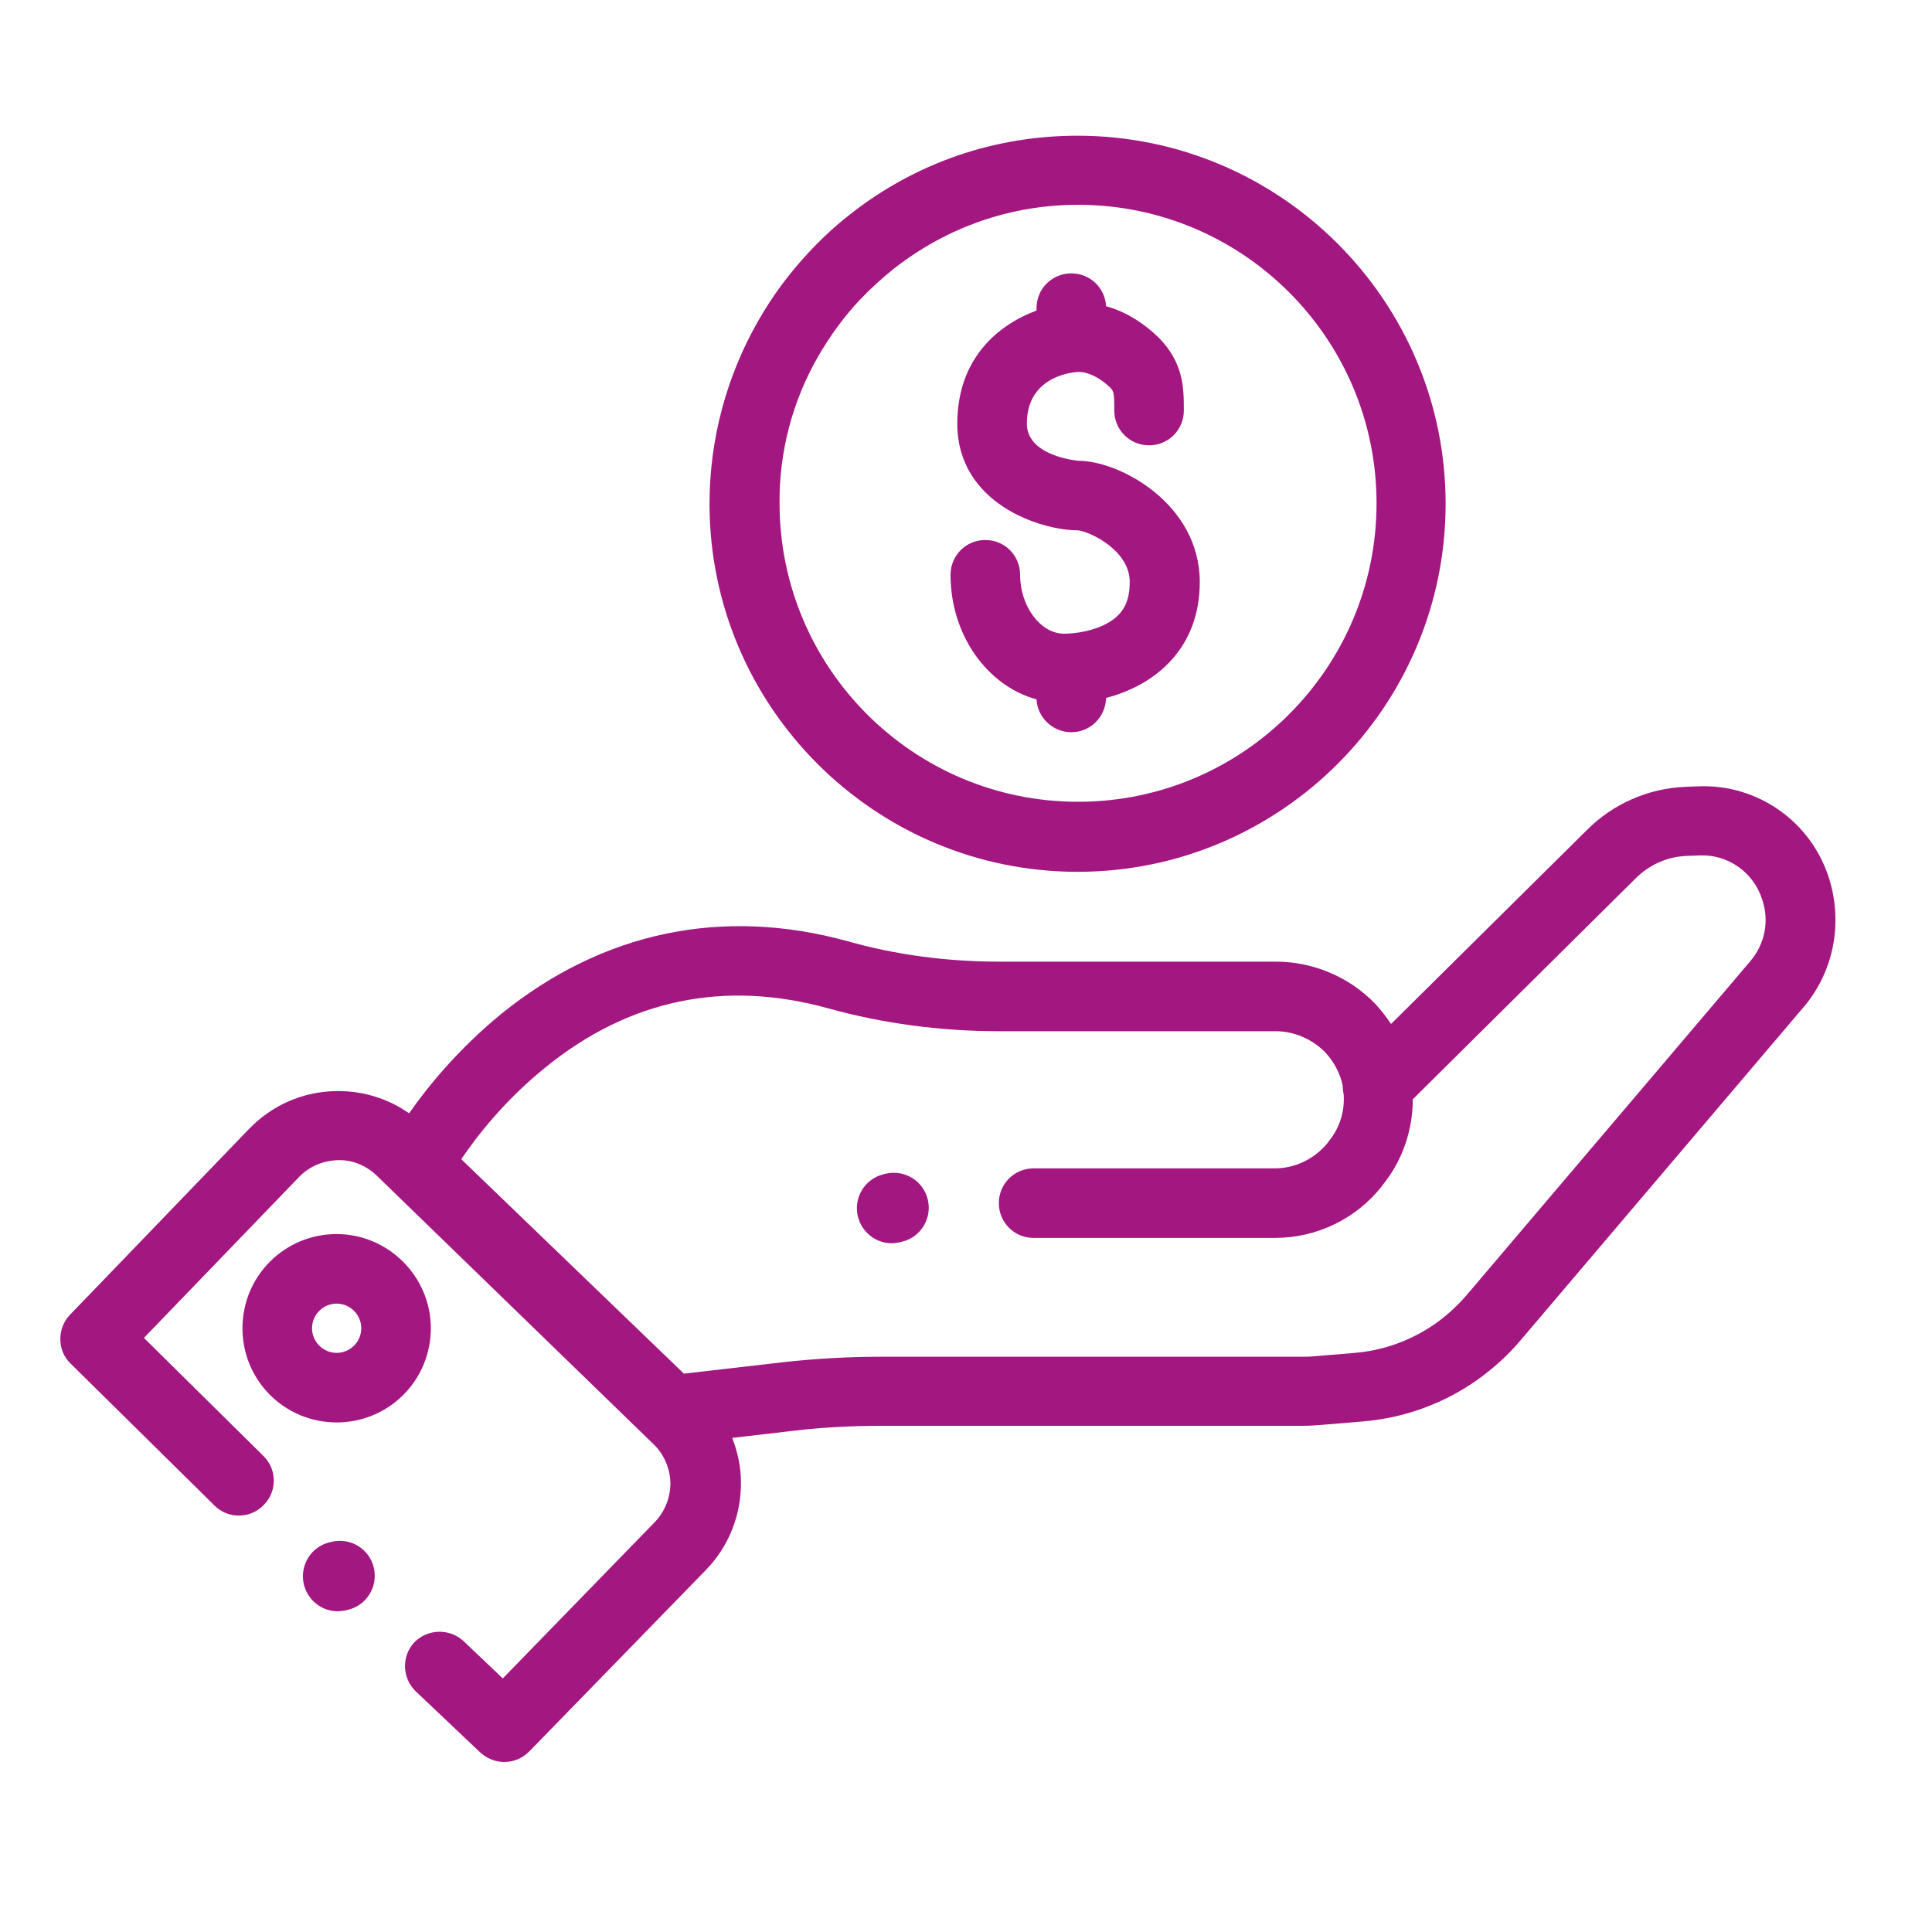 <?xml version="1.0" encoding="utf-8"?>
<!-- Generator: Adobe Illustrator 25.2.1, SVG Export Plug-In . SVG Version: 6.00 Build 0)  -->
<svg version="1.1" id="Capa_1" xmlns="http://www.w3.org/2000/svg" xmlns:xlink="http://www.w3.org/1999/xlink" x="0px" y="0px"
	 viewBox="0 0 40 40" style="enable-background:new 0 0 40 40;" xml:space="preserve">
<style type="text/css">
	.st0{fill:#A31781;}
	.st1{fill:#321850;}
	.st2{fill:#1AACE4;}
</style>
<g>
	<path class="st0" d="M37.87,18.19c-0.37-1.18-1.48-1.96-2.71-1.91l-0.26,0.01c-0.77,0.03-1.5,0.35-2.04,0.89L28.8,21.2
		c-0.1-0.15-0.21-0.29-0.33-0.42c-0.53-0.55-1.28-0.87-2.05-0.87h-5.73c-1.08,0-2.14-0.14-3.13-0.42c-2.6-0.72-5.08-0.2-7.18,1.5
		c-0.88,0.72-1.52,1.5-1.91,2.06c-0.44-0.31-0.97-0.47-1.51-0.46c-0.69,0.01-1.33,0.29-1.81,0.79l-3.7,3.84
		c-0.27,0.28-0.27,0.74,0.01,1.01l2.98,2.94c0.28,0.28,0.74,0.28,1.02-0.01c0.28-0.28,0.28-0.74-0.01-1.02l-2.47-2.44l3.21-3.33
		c0.21-0.22,0.5-0.34,0.8-0.35c0.31-0.01,0.59,0.11,0.81,0.32l5.73,5.56c0.22,0.21,0.34,0.5,0.35,0.8c0,0.3-0.11,0.59-0.32,0.81
		l-3.15,3.24l-0.81-0.77c-0.29-0.27-0.74-0.26-1.02,0.02c-0.27,0.29-0.26,0.74,0.03,1.02l1.33,1.26c0.14,0.13,0.32,0.2,0.5,0.2
		c0.19,0,0.37-0.07,0.52-0.22l3.65-3.75c0.48-0.49,0.74-1.15,0.73-1.83c0-0.32-0.07-0.62-0.18-0.91l1.29-0.15
		c0.6-0.07,1.2-0.1,1.8-0.1h8.72c0.13,0,0.27-0.01,0.4-0.02l0.84-0.07c0.85-0.07,1.66-0.36,2.36-0.85c0.34-0.24,0.65-0.52,0.92-0.84
		l5.87-6.91C37.96,20.11,38.16,19.12,37.87,18.19z M36.23,19.91l-5.87,6.91c-0.19,0.22-0.41,0.42-0.65,0.59
		c-0.49,0.34-1.06,0.55-1.66,0.6l-0.84,0.07c-0.09,0.01-0.19,0.01-0.28,0.01h-8.72c-0.66,0-1.32,0.04-1.97,0.11l-2.08,0.24
		l-4.61-4.44c0.31-0.46,0.89-1.21,1.73-1.89c1.74-1.42,3.72-1.83,5.88-1.23c1.12,0.31,2.31,0.47,3.52,0.47h5.73
		c0.38,0,0.75,0.16,1.02,0.43c0.19,0.2,0.32,0.45,0.37,0.7c0,0.07,0.01,0.13,0.02,0.19c0.02,0.34-0.08,0.68-0.31,0.96l-0.02,0.03
		c-0.27,0.33-0.67,0.53-1.1,0.53H21.4c-0.4,0-0.72,0.32-0.72,0.72c0,0.4,0.32,0.72,0.72,0.72h4.99c0.87,0,1.68-0.39,2.22-1.07
		l0.02-0.03c0.42-0.52,0.62-1.15,0.62-1.77l4.61-4.57c0.29-0.29,0.67-0.46,1.08-0.47l0.26-0.01c0.58-0.02,1.1,0.35,1.28,0.9
		C36.64,19.07,36.54,19.55,36.23,19.91z"/>
	<path class="st0" d="M6.97,25.55c-1.08,0-1.95,0.87-1.95,1.95c0,1.08,0.87,1.95,1.95,1.95s1.95-0.87,1.95-1.95
		C8.92,26.43,8.04,25.55,6.97,25.55z M6.97,28.01c-0.28,0-0.51-0.23-0.51-0.51c0-0.28,0.23-0.51,0.51-0.51
		c0.28,0,0.51,0.23,0.51,0.51C7.48,27.78,7.25,28.01,6.97,28.01z"/>
	<path class="st0" d="M18.34,24.3l-0.04,0.01c-0.39,0.09-0.63,0.48-0.54,0.87c0.08,0.33,0.37,0.56,0.7,0.56
		c0.05,0,0.11-0.01,0.17-0.02l0.04-0.01c0.39-0.09,0.63-0.48,0.54-0.87C19.12,24.45,18.73,24.21,18.34,24.3z"/>
	<path class="st0" d="M6.87,31.92l-0.04,0.01c-0.39,0.09-0.63,0.48-0.54,0.87c0.08,0.33,0.37,0.56,0.7,0.56
		c0.05,0,0.11-0.01,0.17-0.02l0.04-0.01c0.39-0.09,0.63-0.48,0.54-0.87C7.65,32.07,7.26,31.83,6.87,31.92z"/>
	<path class="st0" d="M22.31,18.05c4.2,0,7.62-3.42,7.62-7.62s-3.42-7.62-7.62-7.62c-1.72,0-3.35,0.56-4.7,1.62
		c-0.31,0.24-0.6,0.51-0.87,0.8c-0.4,0.43-0.75,0.9-1.04,1.41c-0.66,1.15-1.01,2.46-1.01,3.79C14.69,14.63,18.11,18.05,22.31,18.05z
		 M16.95,7.36c0.24-0.41,0.52-0.8,0.85-1.15c0.22-0.23,0.46-0.45,0.71-0.65c1.1-0.86,2.42-1.32,3.81-1.32
		c3.41,0,6.18,2.77,6.18,6.18c0,3.41-2.77,6.18-6.18,6.18c-3.41,0-6.18-2.77-6.18-6.18C16.13,9.35,16.41,8.29,16.95,7.36z"/>
	<path class="st0" d="M22.95,12.89c-0.29,0.17-0.67,0.23-0.92,0.23c-0.49,0-0.91-0.57-0.91-1.22c0-0.4-0.32-0.72-0.72-0.72
		c-0.4,0-0.72,0.32-0.72,0.72c0,1.25,0.76,2.3,1.78,2.58c0.02,0.38,0.34,0.68,0.72,0.68c0.39,0,0.71-0.31,0.72-0.71
		c1.04-0.27,1.94-1.04,1.94-2.4c0-1.62-1.66-2.51-2.51-2.51c-0.01,0-1.07-0.09-1.07-0.77c0-1.04,1.06-1.07,1.07-1.07
		c0.2,0,0.44,0.12,0.64,0.31c0.09,0.09,0.1,0.1,0.1,0.49c0,0.4,0.32,0.72,0.72,0.72c0.4,0,0.72-0.32,0.72-0.72
		c0-0.46,0-0.98-0.52-1.51c-0.32-0.31-0.69-0.54-1.09-0.65c-0.02-0.38-0.33-0.68-0.72-0.68c-0.4,0-0.72,0.32-0.72,0.72v0.05
		c-0.79,0.29-1.64,0.99-1.64,2.34c0,1.65,1.71,2.21,2.5,2.21c0.22,0.02,1.07,0.4,1.07,1.07C23.39,12.45,23.26,12.71,22.95,12.89z"/>
</g>
</svg>
